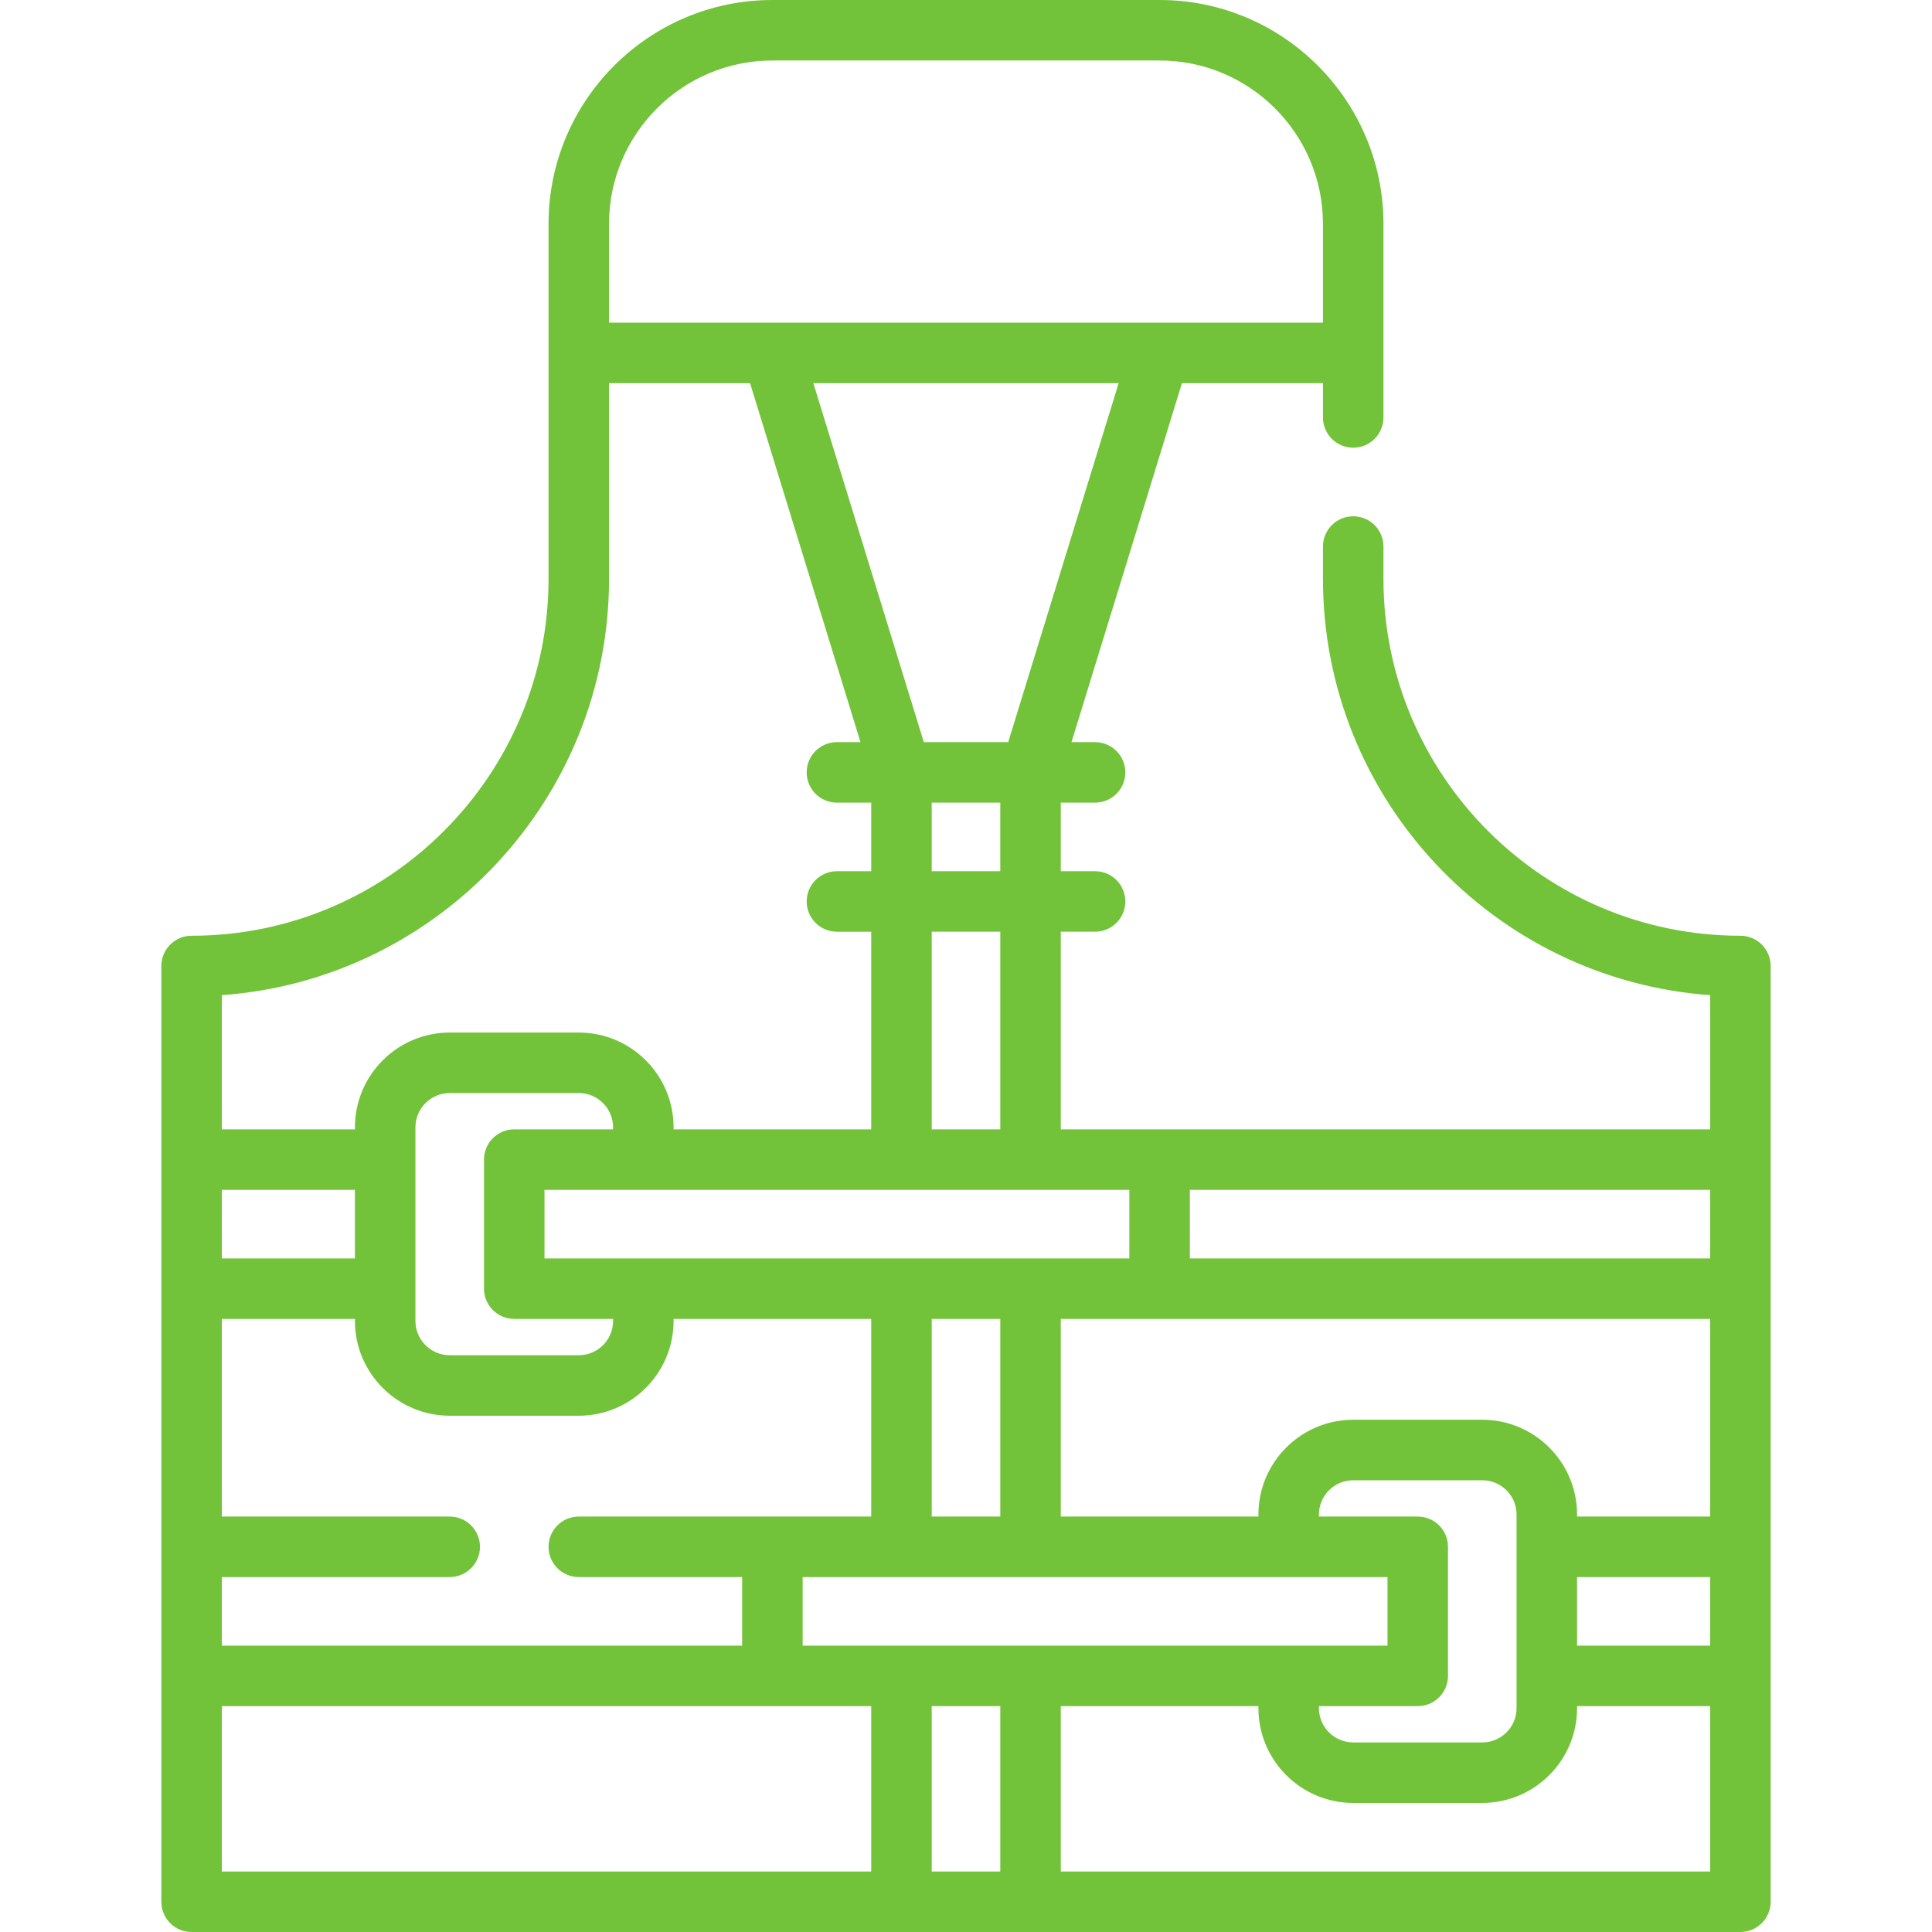 <?xml version="1.0" encoding="UTF-8"?>
<svg xmlns="http://www.w3.org/2000/svg" xmlns:xlink="http://www.w3.org/1999/xlink" xmlns:svgjs="http://svgjs.com/svgjs" version="1.1" width="512" height="512" x="0" y="0" viewBox="0 0 512 512" style="enable-background:new 0 0 512 512" xml:space="preserve" class="">
  <g>
<g xmlns="http://www.w3.org/2000/svg">
	<g>
		<path d="M461.228,247.983c-52.161,0-94.597-42.436-94.597-94.597v-8.551c0-4.427-3.589-8.017-8.017-8.017    s-8.017,3.589-8.017,8.017v8.551c0,58.306,45.339,106.222,102.614,110.343v35.561H281.119v-52.376h9.086    c4.427,0,8.017-3.589,8.017-8.017s-3.589-8.017-8.017-8.017h-9.086V212.71h9.086c4.427,0,8.017-3.589,8.017-8.017    s-3.589-8.017-8.017-8.017h-6.248l29.272-95.132h37.369v9.086c0,4.427,3.589,8.017,8.017,8.017s8.017-3.589,8.017-8.017V59.324    C366.63,26.612,340.018,0,307.307,0H204.693c-32.711,0-59.324,26.612-59.324,59.324v94.063c0,52.161-42.436,94.597-94.597,94.597    c-4.427,0-8.017,3.589-8.017,8.017v247.983c0,4.427,3.589,8.017,8.017,8.017h410.455c4.427,0,8.017-3.589,8.017-8.017V256    C469.244,251.573,465.655,247.983,461.228,247.983z M299.29,315.324v18.171h-154.99v-18.171h26.177c0.003,0,0.006,0,0.011,0    s0.006,0,0.011,0H299.29z M375.716,401.904h-26.188v-0.534c0-5.01,4.076-9.086,9.086-9.086h34.205c5.01,0,9.086,4.076,9.086,9.086    v51.307c0,5.01-4.076,9.086-9.086,9.086h-34.205c-5.01,0-9.086-4.076-9.086-9.086v-0.534h26.188c4.427,0,8.017-3.589,8.017-8.017    v-34.205C383.733,405.493,380.143,401.904,375.716,401.904z M367.699,417.937v18.171H212.71v-18.171h128.791    c0.003,0,0.006,0,0.011,0s0.006,0,0.011,0H367.699z M265.086,401.904h-18.171v-52.376h18.171V401.904z M136.284,349.528h26.188    v0.534c0,5.01-4.076,9.086-9.086,9.086h-34.205c-5.01,0-9.086-4.076-9.086-9.086v-51.307c0-5.01,4.076-9.086,9.086-9.086h34.205    c5.01,0,9.086,4.076,9.086,9.086v0.534h-26.188c-4.427,0-8.017,3.589-8.017,8.017v34.205    C128.267,345.939,131.857,349.528,136.284,349.528z M265.086,246.914v52.376h-18.171v-52.376H265.086z M246.914,230.881V212.71    h18.171v18.171H246.914z M267.182,196.676h-22.362l-29.272-95.132h80.905L267.182,196.676z M161.403,59.324    c0-23.871,19.42-43.29,43.29-43.29h102.614c23.871,0,43.29,19.42,43.29,43.29v26.188H161.403V59.324z M58.789,263.729    c57.275-4.121,102.614-52.037,102.614-110.343v-51.841h37.368l29.272,95.132h-6.248c-4.427,0-8.017,3.589-8.017,8.017    s3.589,8.017,8.017,8.017h9.086v18.171h-9.086c-4.427,0-8.017,3.589-8.017,8.017s3.589,8.017,8.017,8.017h9.086v52.376h-52.376    v-0.534c0-13.851-11.268-25.119-25.119-25.119h-34.205c-13.851,0-25.119,11.268-25.119,25.119v0.534H58.789V263.729z     M58.789,315.324h35.273v18.171H58.789V315.324z M58.789,417.937h60.393c4.427,0,8.017-3.589,8.017-8.017    c0-4.427-3.589-8.017-8.017-8.017H58.789v-52.376h35.273v0.534c0,13.851,11.268,25.119,25.119,25.119h34.205    c13.851,0,25.119-11.268,25.119-25.119v-0.534h52.376v52.376h-77.495c-4.427,0-8.017,3.589-8.017,8.017    c0,4.427,3.589,8.017,8.017,8.017h43.29v18.171H58.789V417.937z M230.881,495.967H58.789v-43.825h172.092V495.967z     M265.086,495.967h-18.171v-43.825h18.171V495.967z M453.211,495.967H281.119v-43.825h52.376v0.534    c0,13.851,11.268,25.119,25.119,25.119h34.205c13.851,0,25.119-11.268,25.119-25.119v-0.534h35.273V495.967z M453.211,436.109    h-35.273v-18.171h35.273V436.109z M453.211,401.904h-35.273v-0.534c0-13.851-11.268-25.119-25.119-25.119h-34.205    c-13.851,0-25.119,11.268-25.119,25.119v0.534h-52.376v-52.376h172.092V401.904z M453.211,333.495H315.324v-18.171h137.887    V333.495z" fill="#72c339" data-original="#000000" style=""/>
	</g>
</g>















</g>
</svg>
